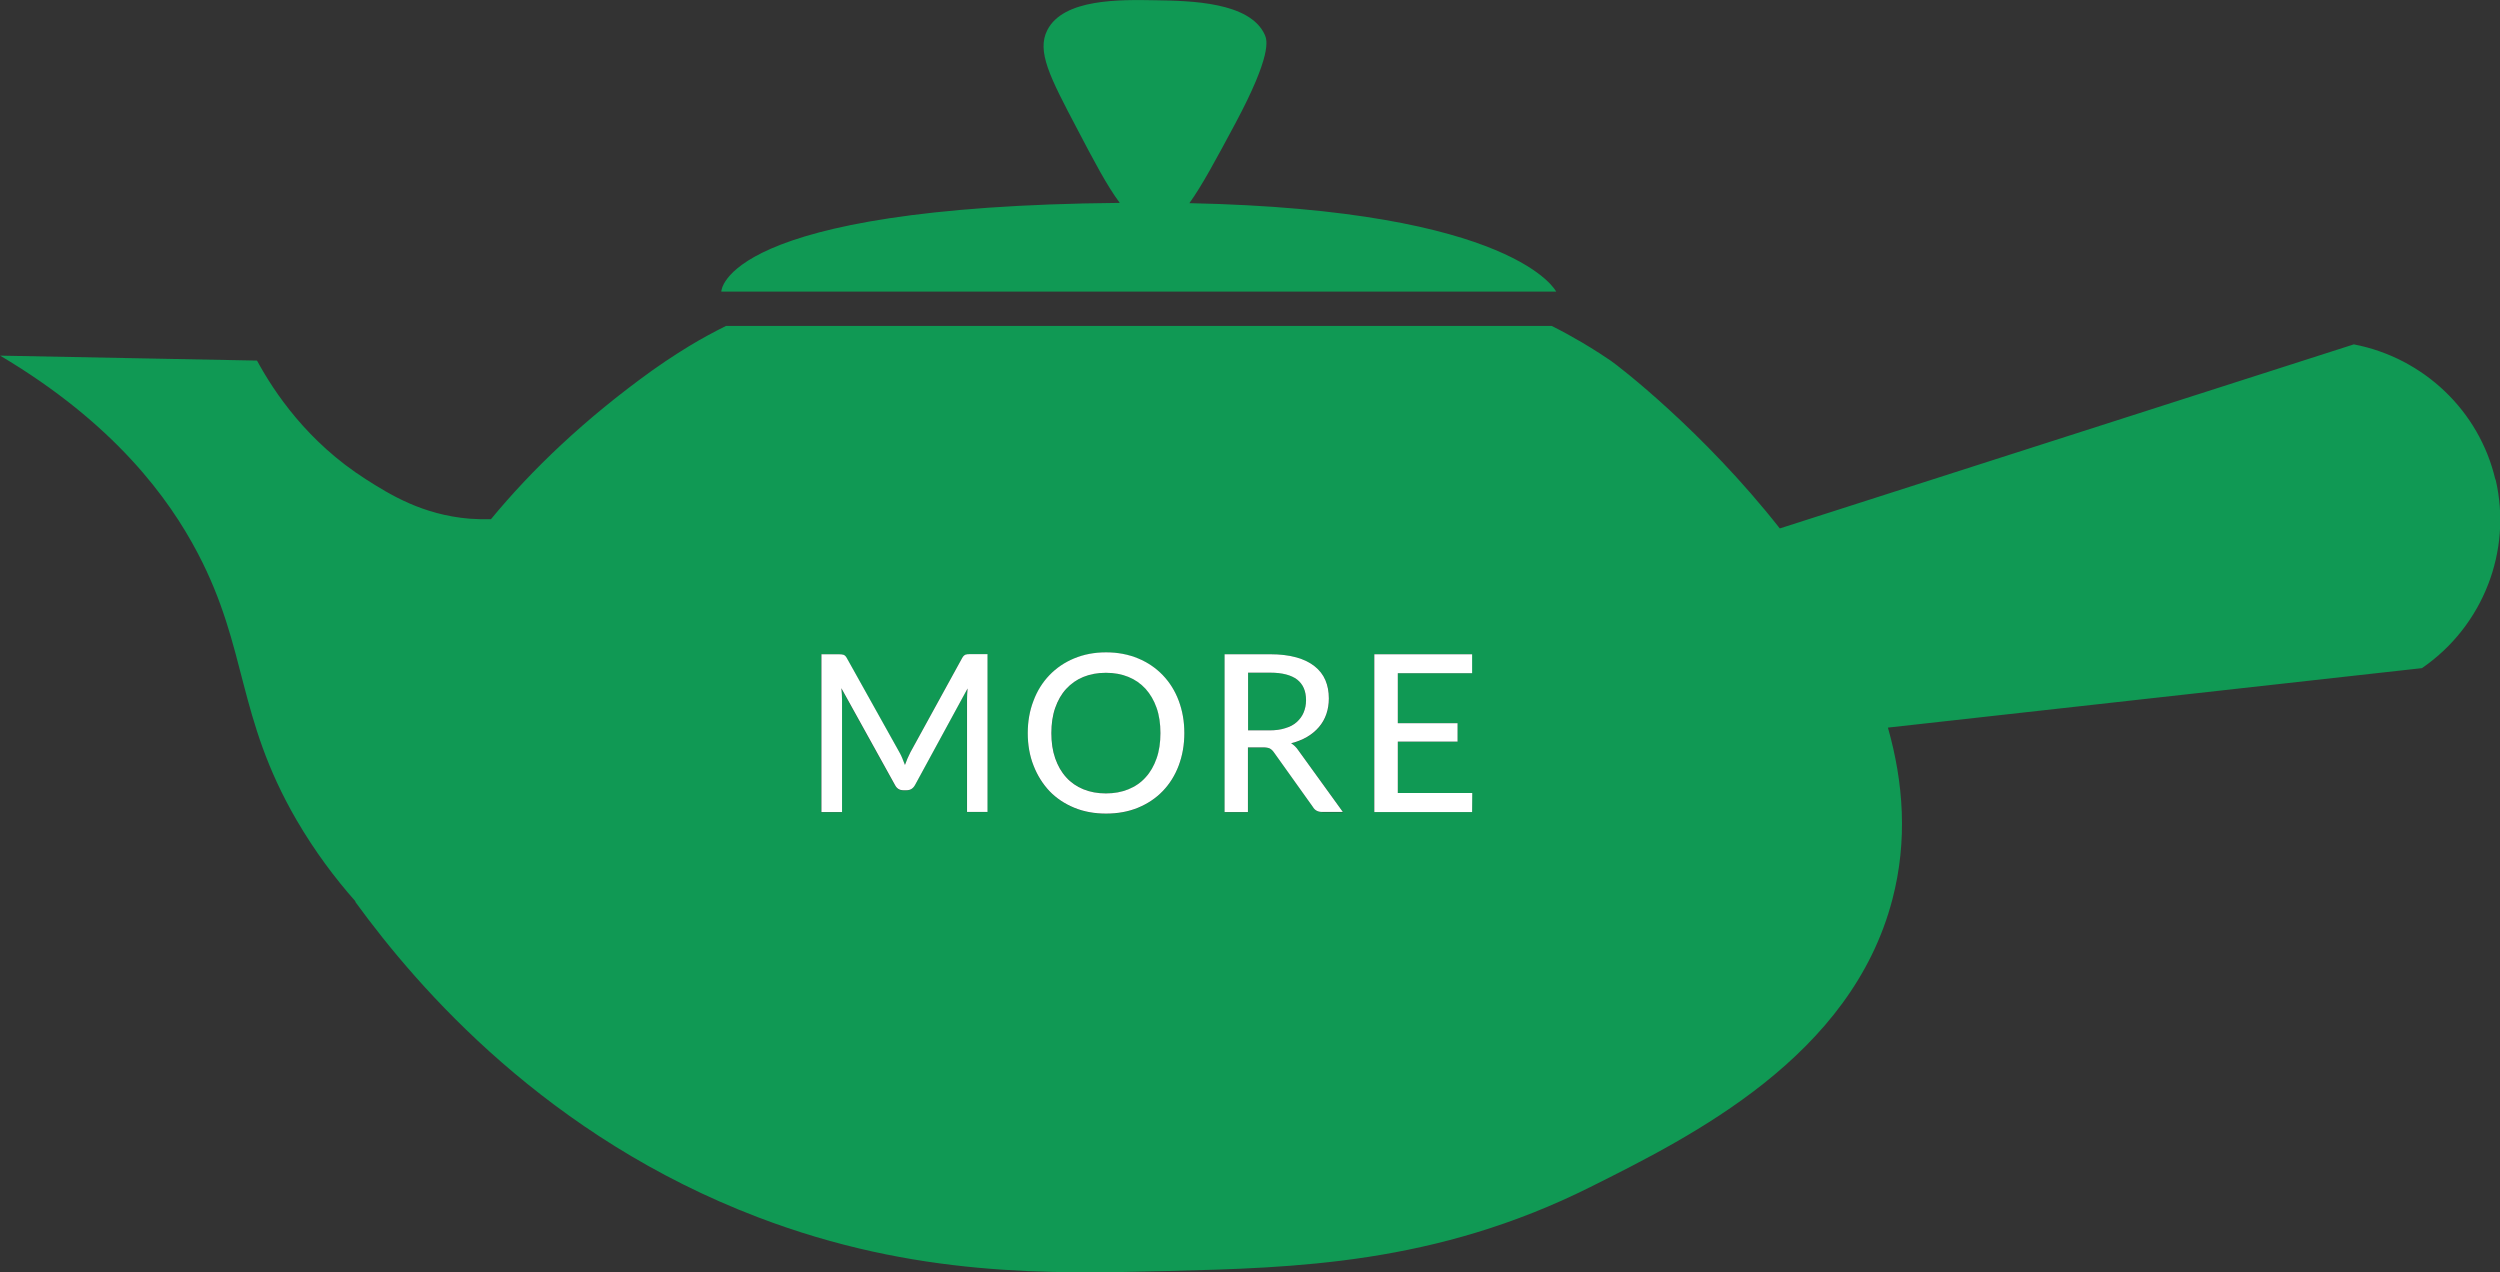 <?xml version="1.0" encoding="UTF-8"?><svg xmlns="http://www.w3.org/2000/svg" viewBox="0 0 182 92.61" width="182" height="92.61"><rect x="0" y="0" width="182" height="92.61" fill="#333333" stroke="none"/><defs><style>.d{fill:#fff;}.e{fill:#109954;}</style></defs><g id="a"/><g id="b"><g id="c"><g><path class="e" d="M86.58,14.8c.91-1.26,1.94-3.18,3.34-5.79,2.69-5.03,2.33-6.09,2.16-6.47C91.01,.14,86.65,.06,84.16,.02c-2.65-.05-6.73-.12-7.91,2.16-.8,1.55,.18,3.43,2.16,7.19,1.21,2.31,2.18,4.16,3.11,5.4-29,.26-29.01,6.46-29.01,6.46h60.78s-2.93-5.95-26.72-6.44Z"/><path class="e" d="M94.91,51.86c.11-.27,.17-.57,.17-.89,0-.66-.22-1.16-.65-1.5-.44-.34-1.09-.5-1.96-.5h-1.61v4.2h1.55c.44,0,.82-.05,1.16-.16,.33-.11,.61-.26,.84-.45,.22-.19,.39-.43,.5-.7Z"/><path class="e" d="M83.41,50.15c-.34-.38-.76-.67-1.25-.87-.49-.2-1.03-.3-1.64-.3s-1.15,.1-1.64,.3c-.49,.2-.91,.49-1.25,.87s-.61,.84-.8,1.38c-.19,.54-.28,1.16-.28,1.84s.09,1.3,.28,1.84c.19,.54,.45,1,.8,1.38,.35,.38,.76,.67,1.25,.87,.49,.2,1.03,.3,1.64,.3s1.15-.1,1.64-.3c.49-.2,.9-.49,1.25-.87,.34-.38,.61-.84,.8-1.38,.19-.54,.28-1.16,.28-1.84s-.09-1.3-.28-1.84c-.19-.54-.45-1-.8-1.38Z"/><path class="e" d="M181.66,34.9c-1.17-4.99-5.22-8.85-10.3-9.83-13.93,4.47-27.86,8.93-41.79,13.4-5.58-7.1-11.81-11.88-12.32-12.22-1.02-.7-2.08-1.32-2.08-1.32-.73-.43-1.46-.83-2.2-1.2H52.85c-.91,.45-1.81,.94-2.7,1.48,0,0-1.36,.82-2.67,1.76-4.94,3.55-8.77,7.23-11.74,10.83-.5,.01-1.03,0-1.57-.04-3.44-.29-5.81-1.77-7.55-2.88-4.24-2.71-6.65-6.31-7.91-8.63-6.23-.12-12.47-.24-18.7-.36,8.32,4.94,12.3,10.4,14.39,14.39,3.66,6.98,2.81,11.88,7.19,19.42,1.33,2.28,2.8,4.24,4.28,5.91v.05c4.63,6.37,14,17.12,29.32,22.96,11.45,4.37,21.33,4.12,29.8,3.91,9.32-.23,19.53-.49,30.78-6.11,7.44-3.72,19.02-9.5,22-20.96,1.11-4.26,.81-8.48-.33-12.49,12.96-1.44,25.92-2.89,38.88-4.33,4.45-3.06,6.58-8.54,5.36-13.73Zm-109.78,24.22h-1.49v-8.18c0-.12,0-.25,.01-.39s.02-.28,.03-.42l-3.82,7.02c-.13,.26-.34,.39-.62,.39h-.24c-.28,0-.48-.13-.61-.39l-3.9-7.04c.03,.3,.05,.58,.05,.84v8.18h-1.5v-11.49h1.26c.15,0,.27,.01,.35,.04,.08,.03,.16,.11,.24,.24l3.84,6.88c.07,.14,.14,.29,.21,.44s.12,.31,.18,.46c.11-.31,.24-.62,.39-.91l3.77-6.87c.07-.13,.15-.21,.23-.24,.08-.03,.2-.04,.35-.04h1.26v11.49Zm13.93-3.38c-.27,.72-.66,1.34-1.16,1.86-.5,.52-1.1,.92-1.8,1.21-.7,.29-1.48,.43-2.33,.43s-1.62-.14-2.32-.43c-.7-.29-1.3-.69-1.8-1.21-.5-.52-.89-1.14-1.16-1.86-.28-.72-.42-1.5-.42-2.36s.14-1.64,.42-2.36c.28-.72,.67-1.34,1.16-1.86,.5-.52,1.1-.93,1.8-1.22,.7-.29,1.48-.44,2.32-.44s1.63,.15,2.33,.44c.7,.29,1.3,.7,1.8,1.22,.5,.52,.89,1.14,1.16,1.86,.27,.72,.41,1.51,.41,2.36s-.14,1.65-.41,2.36Zm10.44,3.38c-.3,0-.53-.12-.66-.36l-2.84-3.98c-.09-.13-.19-.23-.3-.28-.11-.06-.27-.08-.48-.08h-1.11v4.71h-1.7v-11.49h3.31c.74,0,1.38,.08,1.92,.23,.54,.15,.98,.37,1.33,.65,.35,.28,.61,.62,.78,1.01s.25,.84,.25,1.33c0,.4-.06,.78-.18,1.13-.12,.35-.3,.67-.54,.95-.24,.28-.53,.52-.87,.72-.34,.2-.73,.36-1.16,.46,.21,.13,.4,.31,.55,.54l3.23,4.47h-1.52Zm10.91,0h-7.12v-11.49h7.12v1.38h-5.41v3.64h4.35v1.34h-4.35v3.74h5.42v1.38Z"/><path class="d" d="M70.27,47.67c-.08,.03-.16,.11-.23,.24l-3.77,6.87c-.15,.29-.28,.6-.39,.91-.06-.15-.12-.31-.18-.46s-.13-.3-.21-.44l-3.84-6.88c-.07-.13-.15-.21-.24-.24-.08-.03-.2-.04-.35-.04h-1.26v11.49h1.5v-8.18c0-.26-.02-.54-.05-.84l3.9,7.04c.13,.26,.33,.39,.61,.39h.24c.28,0,.48-.13,.62-.39l3.82-7.02c-.01,.14-.02,.29-.03,.42s-.01,.27-.01,.39v8.18h1.49v-11.49h-1.26c-.15,0-.27,.01-.35,.04Z"/><path class="d" d="M84.65,49.15c-.5-.52-1.1-.93-1.8-1.22-.7-.29-1.48-.44-2.33-.44s-1.62,.15-2.32,.44c-.7,.29-1.3,.7-1.8,1.22-.5,.52-.89,1.14-1.16,1.86-.28,.72-.42,1.51-.42,2.36s.14,1.65,.42,2.36c.28,.72,.67,1.34,1.16,1.86,.5,.52,1.1,.92,1.8,1.21,.7,.29,1.48,.43,2.32,.43s1.63-.14,2.33-.43c.7-.29,1.3-.69,1.8-1.21,.5-.52,.89-1.14,1.16-1.86,.27-.72,.41-1.5,.41-2.36s-.14-1.64-.41-2.36c-.27-.72-.66-1.34-1.16-1.86Zm-.45,6.06c-.19,.54-.45,1-.8,1.38-.34,.38-.76,.67-1.25,.87-.49,.2-1.03,.3-1.64,.3s-1.15-.1-1.64-.3c-.49-.2-.91-.49-1.25-.87-.35-.38-.61-.84-.8-1.38-.19-.54-.28-1.16-.28-1.84s.09-1.3,.28-1.84c.19-.54,.45-1,.8-1.38s.76-.67,1.25-.87c.49-.2,1.03-.3,1.64-.3s1.15,.1,1.64,.3c.49,.2,.9,.49,1.25,.87,.34,.38,.61,.84,.8,1.38,.19,.54,.28,1.16,.28,1.84s-.09,1.3-.28,1.84Z"/><path class="d" d="M93.99,54.11c.43-.11,.82-.26,1.16-.46,.34-.2,.63-.44,.87-.72,.24-.28,.42-.6,.54-.95,.12-.35,.18-.73,.18-1.13,0-.49-.08-.93-.25-1.33s-.43-.73-.78-1.01c-.35-.28-.79-.5-1.33-.65-.54-.15-1.17-.23-1.92-.23h-3.31v11.49h1.7v-4.71h1.11c.21,0,.37,.03,.48,.08,.11,.06,.21,.15,.3,.28l2.84,3.98c.14,.24,.36,.36,.66,.36h1.52l-3.23-4.47c-.15-.23-.34-.41-.55-.54Zm-1.58-.94h-1.55v-4.2h1.61c.87,0,1.52,.17,1.96,.5,.43,.34,.65,.83,.65,1.5,0,.33-.06,.62-.17,.89s-.28,.5-.5,.7c-.22,.2-.5,.35-.84,.45-.33,.11-.72,.16-1.16,.16Z"/><polygon class="d" points="101.76 53.99 106.11 53.99 106.11 52.65 101.76 52.65 101.76 49.01 107.17 49.01 107.17 47.63 100.05 47.63 100.05 59.12 107.17 59.12 107.18 57.73 101.76 57.73 101.76 53.99"/></g></g></g></svg>
